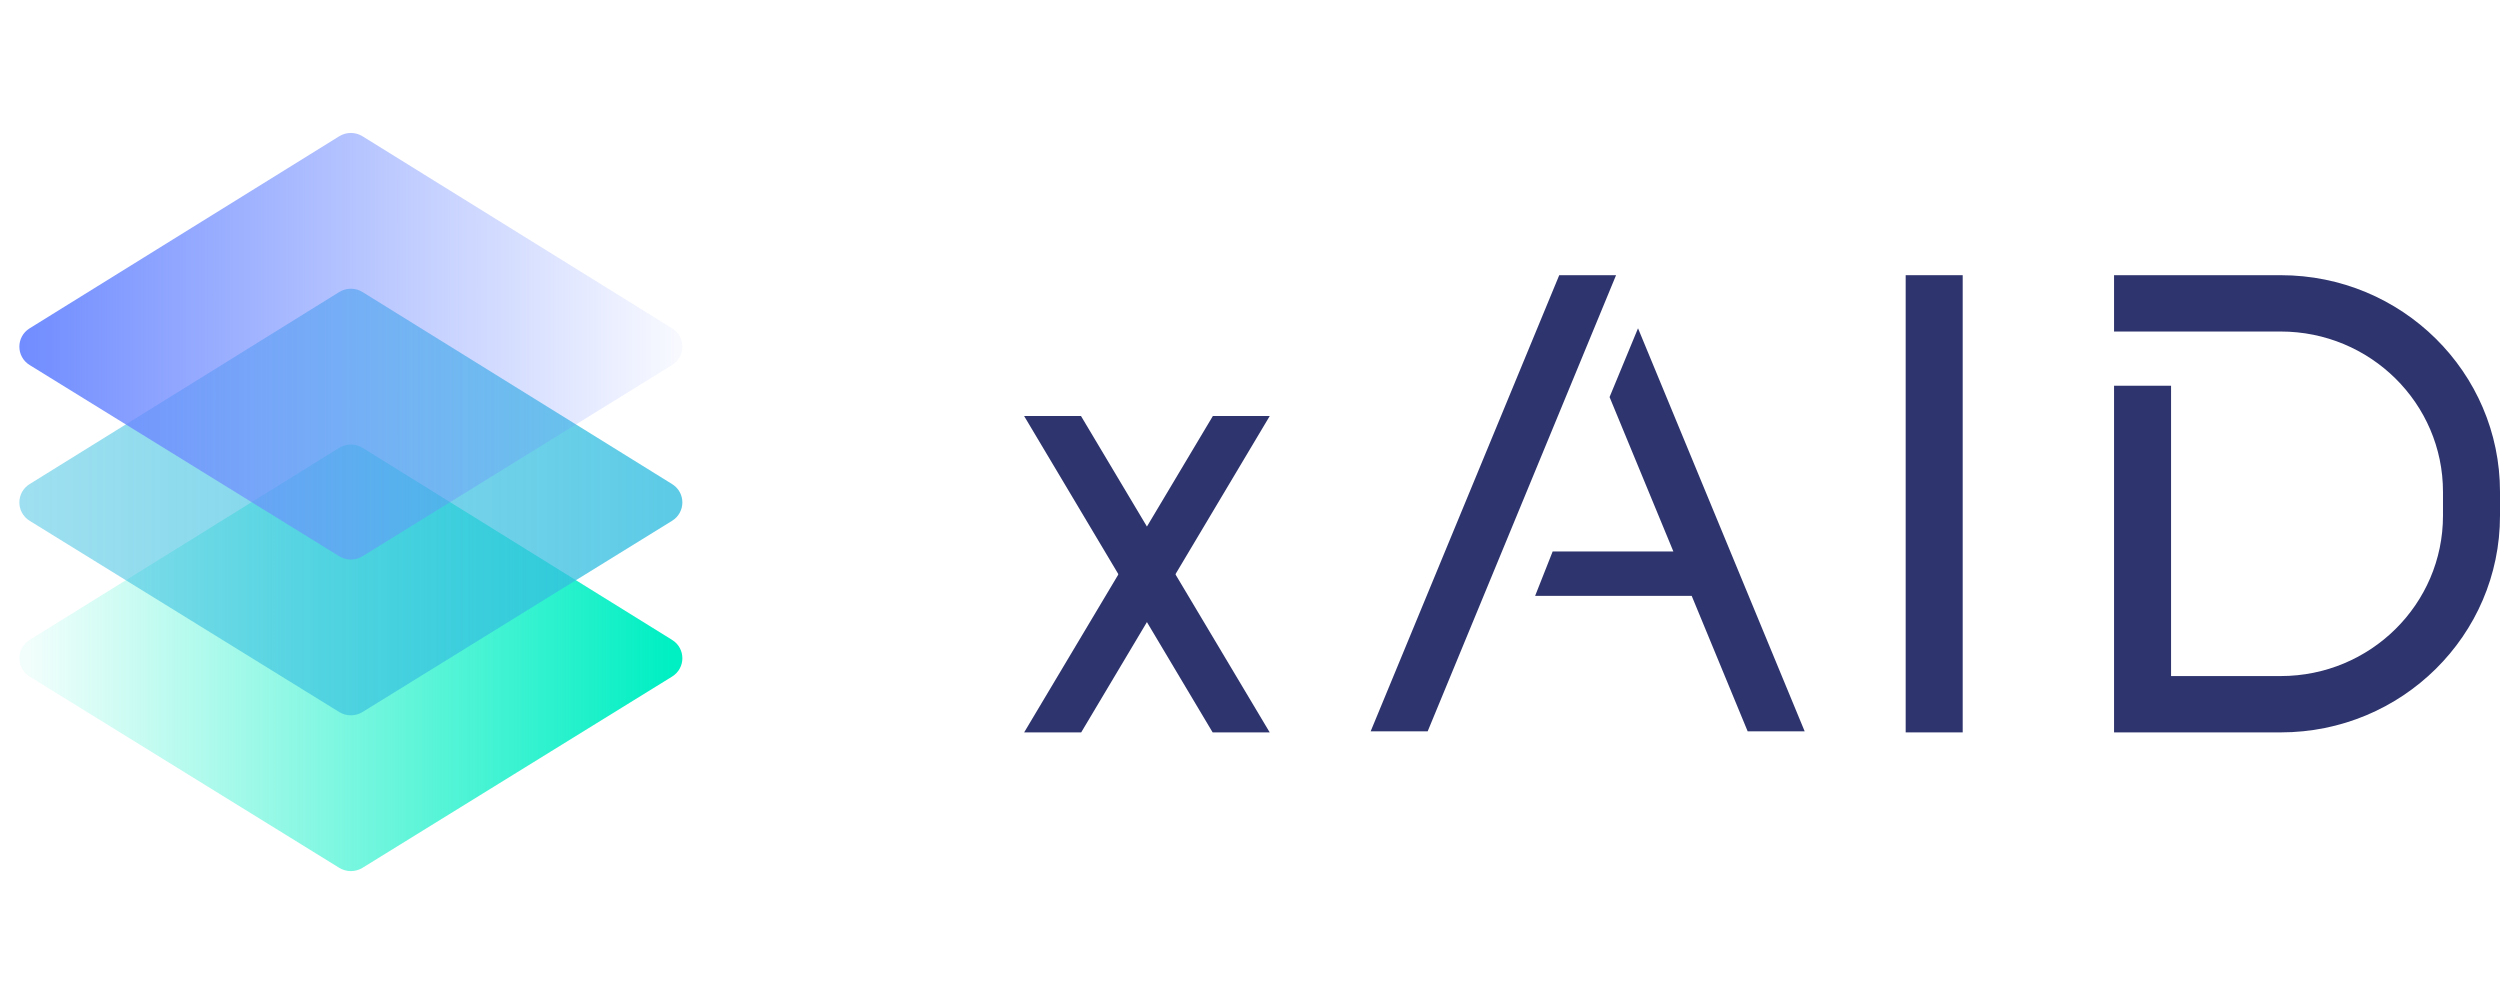 <svg width="92" height="37" viewBox="0 0 92 37" fill="none"
    xmlns="http://www.w3.org/2000/svg">
    <g clip-path="url(#clip0_766_508)">
        <path d="M24.733 23.548C25.238 23.861 25.237 24.587 24.732 24.899L13.34 31.936C13.078 32.097 12.746 32.097 12.484 31.936L1.092 24.899C0.587 24.587 0.586 23.861 1.091 23.548L12.483 16.48C12.745 16.318 13.079 16.318 13.341 16.48L24.733 23.548Z" fill="url(#paint0_linear_766_508)"/>
        <path d="M24.733 17.814C25.238 18.127 25.237 18.854 24.732 19.166L13.34 26.203C13.078 26.364 12.746 26.364 12.484 26.203L1.092 19.166C0.587 18.854 0.586 18.127 1.091 17.814L12.483 10.747C12.745 10.584 13.079 10.584 13.341 10.747L24.733 17.814Z" fill="url(#paint1_linear_766_508)" fill-opacity="0.8"/>
        <path d="M24.733 12.082C25.238 12.395 25.237 13.122 24.732 13.434L13.34 20.47C13.078 20.632 12.746 20.632 12.484 20.47L1.092 13.434C0.587 13.122 0.586 12.395 1.091 12.082L12.483 5.015C12.745 4.852 13.079 4.852 13.341 5.015L24.733 12.082Z" fill="url(#paint2_linear_766_508)"/>
        <path d="M64.314 26.913H66.412L60.279 12.081L59.232 14.612L61.58 20.294H57.138L56.492 21.929H62.255L64.314 26.913Z" fill="#2E346D"/>
        <path d="M52.538 26.913H50.44L57.38 10.127H59.471L52.538 26.913Z" fill="#2E346D"/>
        <path d="M39.787 26.953H37.688L44.633 15.31H46.726L39.787 26.953Z" fill="#2E346D"/>
        <path d="M44.626 26.953H46.726L39.781 15.31H37.688L44.626 26.953Z" fill="#2E346D"/>
        <path d="M72.227 10.127H70.129V26.952H72.227V10.127Z" fill="#2E346D"/>
        <path fill-rule="evenodd" clip-rule="evenodd" d="M77.797 12.2H83.93C87.228 12.2 89.902 14.842 89.902 18.101V18.978C89.902 22.237 87.228 24.879 83.93 24.879H79.895V14.194H77.797V26.952H83.93C88.387 26.952 92 23.382 92 18.978V18.101C92 13.697 88.387 10.127 83.93 10.127H77.797V12.2Z" fill="#2E346D"/>
    </g>
    <defs>
        <linearGradient id="paint0_linear_766_508" x1="24.654" y1="24.242" x2="0.968" y2="24.242" gradientUnits="userSpaceOnUse">
            <stop stop-color="#00EFC3"/>
            <stop offset="1" stop-color="#00EFC3" stop-opacity="0.05"/>
        </linearGradient>
        <linearGradient id="paint1_linear_766_508" x1="24.628" y1="18.518" x2="0.921" y2="18.518" gradientUnits="userSpaceOnUse">
            <stop stop-color="#35BEE0"/>
            <stop offset="1" stop-color="#35BEE0" stop-opacity="0.6"/>
        </linearGradient>
        <linearGradient id="paint2_linear_766_508" x1="24.868" y1="12.741" x2="-0" y2="12.741" gradientUnits="userSpaceOnUse">
            <stop stop-color="#6C89FF" stop-opacity="0.05"/>
            <stop offset="1" stop-color="#6C89FF"/>
        </linearGradient>
        <clipPath id="clip0_766_508">
            <rect width="92" height="37" fill="white"/>
        </clipPath>
    </defs>
</svg>
